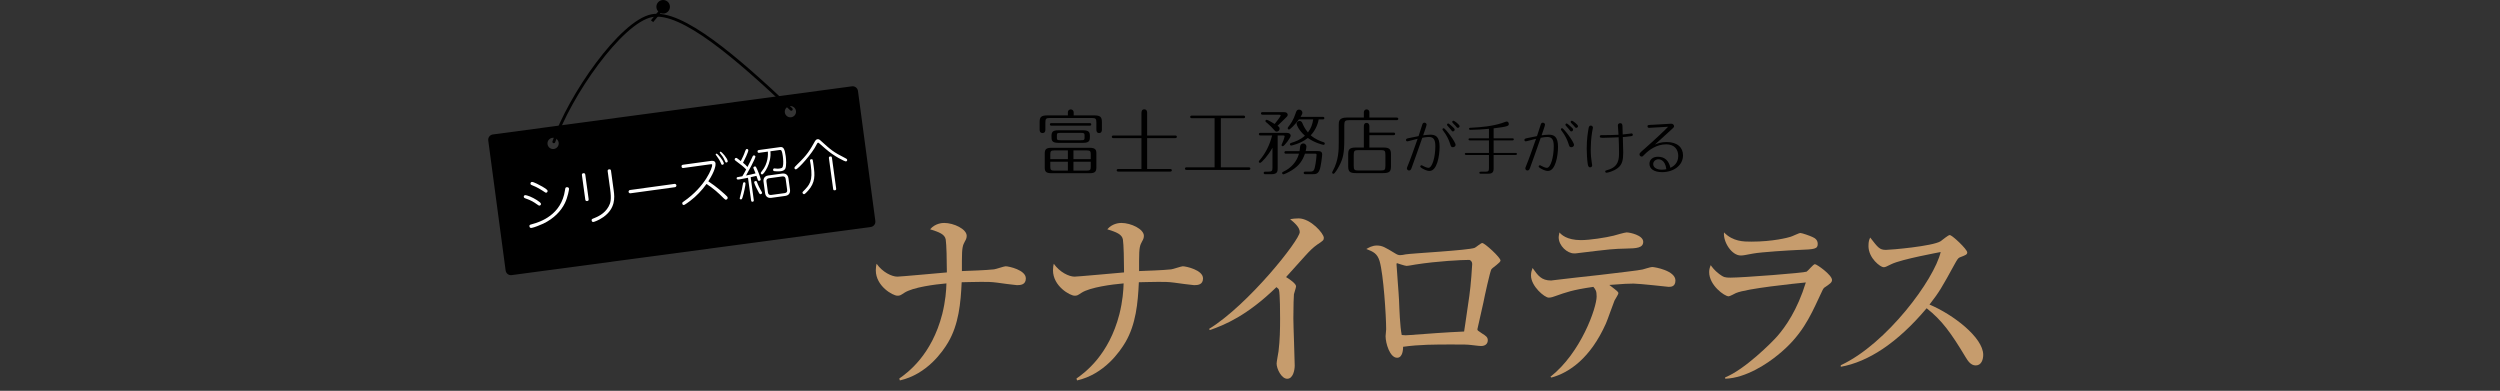 <?xml version="1.0" encoding="UTF-8"?><svg id="_レイヤー_2" xmlns="http://www.w3.org/2000/svg" viewBox="0 0 870 136"><rect x="0" y="0" width="870" height="136" fill="#333333" stroke="none"/><defs><style>.cls-1,.cls-2,.cls-3{fill:none;}.cls-2{stroke-linecap:round;}.cls-2,.cls-3{stroke:#000;stroke-miterlimit:10;}.cls-4{fill:#fff;}.cls-5{fill:#c69c6d;}</style></defs><g id="PCシリーズ紹介"><path d="M371.62,40.16v-.97c0-.9.62-1.12,1.02-1.12.25,0,1,.15,1,1.12v.97h7.15c2.05,0,2.67.48,2.67,2.32v2.65c0,.2,0,1.17-.97,1.17-.85,0-.95-.77-.95-1.17v-2.47c0-1.32-.22-1.6-1.6-1.6h-14.55c-1.35,0-1.6.23-1.6,1.6v2.47c0,.23,0,1.17-1,1.17s-1-.95-1-1.17v-2.65c0-1.67.45-2.32,2.7-2.32h7.12ZM381.54,58.21c0,1.47-.42,2.07-2.35,2.07h-13.27c-2.1,0-2.35-.75-2.35-2.05v-4.75c0-1.47.42-2.05,2.35-2.05h13.27c2.1,0,2.35.75,2.35,2.05v4.72ZM379.21,42.84c.17,0,.55.05.55.45s-.38.45-.55.45h-13.3c-.2,0-.55-.05-.55-.45,0-.43.38-.45.55-.45h13.3ZM371.62,52.34h-4.7c-1.27,0-1.42.33-1.42,1.42v1.62h6.12v-3.05ZM371.62,56.28h-6.12v1.65c0,1.1.15,1.45,1.42,1.45h4.7v-3.1ZM368.27,49.71c-2.35,0-2.35-.95-2.35-2.32,0-1.45.42-2.05,2.35-2.05h8.67c2.07,0,2.35.75,2.35,2.05,0,1.38-.03,2.32-2.35,2.32h-8.67ZM369.02,46.24c-.97,0-1.22.12-1.22.72v1.12c0,.6.2.72,1.22.72h7.15c.97,0,1.25-.1,1.25-.72v-1.12c0-.57-.22-.72-1.25-.72h-7.15ZM373.56,55.38h6.02v-1.62c0-1.1-.15-1.42-1.42-1.42h-4.6v3.05ZM373.56,59.38h4.6c1.27,0,1.42-.35,1.42-1.45v-1.65h-6.02v3.1Z"/><path d="M397.23,39.26c0-.37.08-1.22.97-1.22,1,0,1,1,1,1.22v7.9h9.8c.2,0,.55.05.55.45s-.38.45-.55.45h-9.8v10.75h8.05c.17,0,.55.05.55.45s-.38.45-.55.45h-18.1c-.17,0-.55-.05-.55-.45s.38-.45.55-.45h8.07v-10.75h-9.77c-.17,0-.55-.05-.55-.45s.38-.45.55-.45h9.77v-7.9Z"/><path d="M424.86,58.23h9.72c.2,0,.55.05.55.45s-.38.45-.55.45h-21.67c-.2,0-.55-.05-.55-.45s.38-.45.55-.45h9.77v-17.1h-7.95c-.17,0-.55-.05-.55-.45s.38-.45.55-.45h18.02c.2,0,.55.05.55.45,0,.42-.37.45-.55.45h-7.9v17.1Z"/><path d="M438.63,47.14c-.15,0-.55-.03-.55-.45,0-.45.4-.45.55-.45h9.2c.78,0,1.33.35,1.33,1s-2.22,3.65-2.75,3.65c-.25,0-.45-.23-.45-.43,0-.07.57-1.35.67-1.6.1-.3.42-1.2.42-1.4,0-.23-.17-.32-.4-.32h-2.02v11.27c0,1.17,0,2.22-2.25,2.22h-1.95c-.25,0-.67,0-.67-.45s.42-.45.67-.45h.97c1.27,0,1.42-.32,1.42-1.45v-6.87c-1.47,2.7-3.85,5.27-4.3,5.27-.25,0-.45-.2-.45-.45,0-.18.02-.2.32-.52,2.1-2.47,3.52-5.42,4.3-8.57h-4.07ZM446.92,39.04c1.2,0,1.2.87,1.2.92,0,.3-.12.47-.32.67-.97,1-2.15,2.1-3.22,3.15.38.25.72.48.72,1,0,.57-.47,1.02-1,1.02-.45,0-.65-.25-1-.68-.45-.55-1.35-1.47-2.27-2.25-.35-.27-.67-.52-.67-.73,0-.25.2-.45.45-.45.38,0,2.3,1.17,2.77,1.45.38-.45,2.1-2.65,2.1-2.92,0-.25-.25-.3-.45-.3h-5.87c-.12,0-.55-.03-.55-.45s.4-.45.55-.45h7.57ZM447.52,53.49c-.15,0-.55-.02-.55-.45s.4-.45.55-.45h4.72c.08-.27.18-1.55.23-1.8.15-.62.67-.88,1.07-.88.65,0,1.1.55,1.1,1.12,0,.35-.17,1.17-.27,1.55h4.2c.62,0,1.55,0,1.55,1.17,0,.4-.42,4.25-.92,5.42-.57,1.37-1.32,1.45-2.5,1.45h-2.47c-.12,0-.55-.02-.55-.45,0-.45.42-.45.55-.45h1.3c1.15,0,1.7,0,2.02-1.42.45-1.87.62-4.25.62-4.45,0-.38-.33-.38-.47-.38h-3.57c-.85,2.47-2.07,4.22-4.6,5.8-1.17.72-2.62,1.4-2.9,1.4-.23,0-.45-.2-.45-.45,0-.27.2-.38.47-.5,2.62-1.2,4.65-3.45,5.4-6.25h-4.52ZM458.9,41.56c-.32,1.9-1.3,4-2.77,5.52,1.67,1.45,3.52,2.1,4.47,2.4.2.08.42.15.42.48,0,.27-.2.45-.42.45s-3.05-.67-5.47-2.4c-2.65,2.1-5.8,2.65-5.82,2.65-.2,0-.42-.2-.42-.45,0-.33.3-.43.42-.48,1.5-.48,3.1-1,4.8-2.5-2.22-2-2.9-3.77-2.9-4.2,0-.45.43-.95,1.03-.95s.85.5.95.7c.38.9.88,2.02,1.97,3.3,1.17-1.55,1.58-2.92,1.83-4.52h-4.97c-1.47,1.95-3.1,3.52-3.45,3.52-.23,0-.45-.2-.45-.45,0-.18.08-.27.17-.42.8-1.02,1.8-2.35,2.6-4.82.2-.65.42-1.25,1.22-1.25.67,0,1.12.55,1.12,1.1,0,.33-.15.65-.62,1.42h7.72c.15,0,.55.02.55.45,0,.4-.38.45-.55.45h-1.42Z"/><path d="M474.62,40.91v-1.9c0-.48.4-.95.95-.95s.97.43.97.95v1.9h9.52c.15,0,.55.05.55.45s-.38.45-.55.45h-16.45c-1.5,0-1.8.27-1.8,1.77v5c0,4.72-.4,6.57-1.8,9.2-.42.83-1.52,2.7-1.97,2.7-.27,0-.45-.2-.45-.43,0-.15.1-.35.22-.57,2.07-3.7,2.07-7.47,2.07-9.8v-6.27c0-1.15.1-2.5,2.75-2.5h5.97ZM474.62,51.34v-7.4c0-.2,0-1.17.95-1.17.85,0,.97.77.97,1.17v2.2h8.42c.15,0,.55.02.55.45,0,.4-.38.45-.55.45h-8.42v4.3h4.82c2.07,0,2.7.5,2.7,2.35v4.2c0,1.75-.5,2.35-2.7,2.35h-9.52c-2.08,0-2.67-.5-2.67-2.35v-4.2c0-1.72.47-2.35,2.67-2.35h2.77ZM482.12,53.86c0-1.35-.23-1.62-1.6-1.62h-7.82c-1.35,0-1.6.27-1.6,1.62v3.87c0,1.32.22,1.6,1.6,1.6h7.82c1.35,0,1.6-.25,1.6-1.6v-3.87Z"/><path d="M494.98,43.31c.08-.26.24-.62.72-.62.34,0,.76.26.76.7,0,.32-.98,3.08-1.2,3.7.5-.06,1.68-.22,2.48-.22,1.8,0,3.24.6,3.24,4.2,0,3.24-.9,8.42-3.5,8.42-1.04,0-2.12-.64-2.64-.94-.5-.3-.58-.44-.58-.62,0-.22.18-.42.44-.42.12,0,.16.02.54.24.2.1,1.24.66,1.86.66,1.32,0,2.4-3.72,2.4-7.56,0-2.38-.72-3.18-2.22-3.18-.88,0-2.24.26-2.32.28-1.36,3.84-2.76,7.92-3.7,10.42-.18.48-.36.96-.9.96-.4,0-.76-.32-.76-.74,0-.18.04-.26.32-.96,1.04-2.52,2.1-5.62,3.42-9.34-1.86.44-1.92.54-3.02.78-.1.02-.44.12-.56.12-.26,0-.48-.22-.48-.48,0-.44.42-.52.92-.64,1.38-.3,3.06-.64,3.46-.7.22-.64,1.12-3.48,1.32-4.06ZM506.54,50.39c0,.64-.6.84-.96.84-.58,0-.66-.28-.96-1.22-.42-1.36-1.16-2.9-2.3-4.4-.3-.4-.34-.44-.34-.6,0-.32.3-.4.42-.4.56,0,4.14,4.78,4.14,5.78ZM505.18,43.85c.86.74,1.04.94,1.04,1.28,0,.32-.28.6-.6.6-.3,0-.32-.06-.82-.74-.32-.42-.6-.72-1.04-1.2-.12-.12-.2-.22-.2-.38,0-.24.18-.42.42-.44.2,0,.92.64,1.2.88ZM507.94,43.91c0,.36-.34.58-.62.58-.26,0-.4-.18-.84-.74-.14-.18-.82-.86-.96-1-.06-.08-.14-.2-.14-.36,0-.22.2-.38.48-.38.22,0,2.08,1.34,2.08,1.9Z"/><path d="M519.78,48.13h6.58c.16,0,.44.04.44.36,0,.34-.3.36-.44.36h-6.58v4.36h7.68c.16,0,.44.04.44.36s-.3.36-.44.36h-7.68v4.8c0,1.52-.84,1.74-2.14,1.74h-2.28c-.2,0-.54,0-.54-.36s.34-.36.54-.36h1.52c1.1,0,1.28-.24,1.28-1.3v-4.52h-7.96c-.16,0-.44-.04-.44-.36,0-.34.3-.36.44-.36h7.96v-4.36h-6.68c-.14,0-.44-.04-.44-.36s.3-.36.44-.36h6.68v-3.3c-1.56.16-4.86.36-6.44.36-.12,0-.5,0-.5-.36,0-.34.24-.36.82-.38,3.58-.18,7.16-.52,10.58-1.6.28-.08,1.46-.56,1.72-.56.36,0,.72.32.72.84,0,.66-.18.92-5.28,1.54v3.46Z"/><path d="M536.19,43.31c.08-.26.24-.62.72-.62.34,0,.76.26.76.7,0,.32-.98,3.08-1.2,3.7.5-.06,1.68-.22,2.48-.22,1.8,0,3.24.6,3.24,4.2,0,3.24-.9,8.42-3.5,8.42-1.04,0-2.12-.64-2.64-.94-.5-.3-.58-.44-.58-.62,0-.22.18-.42.44-.42.12,0,.16.02.54.24.2.1,1.24.66,1.86.66,1.32,0,2.4-3.72,2.4-7.56,0-2.38-.72-3.18-2.22-3.18-.88,0-2.24.26-2.32.28-1.36,3.84-2.76,7.92-3.7,10.42-.18.48-.36.96-.9.96-.4,0-.76-.32-.76-.74,0-.18.04-.26.32-.96,1.04-2.52,2.1-5.62,3.42-9.34-1.86.44-1.92.54-3.02.78-.1.02-.44.12-.56.12-.26,0-.48-.22-.48-.48,0-.44.42-.52.92-.64,1.38-.3,3.06-.64,3.46-.7.22-.64,1.12-3.48,1.32-4.06ZM547.75,50.39c0,.64-.6.84-.96.84-.58,0-.66-.28-.96-1.22-.42-1.36-1.16-2.9-2.3-4.4-.3-.4-.34-.44-.34-.6,0-.32.3-.4.42-.4.56,0,4.14,4.78,4.14,5.78ZM546.39,43.85c.86.74,1.04.94,1.04,1.28,0,.32-.28.6-.6.6-.3,0-.32-.06-.82-.74-.32-.42-.6-.72-1.04-1.2-.12-.12-.2-.22-.2-.38,0-.24.18-.42.42-.44.2,0,.92.64,1.2.88ZM549.15,43.91c0,.36-.34.58-.62.58-.26,0-.4-.18-.84-.74-.14-.18-.82-.86-.96-1-.06-.08-.14-.2-.14-.36,0-.22.2-.38.48-.38.22,0,2.08,1.34,2.08,1.9Z"/><path d="M554.34,44.43c0,.16-.28,1.46-.32,1.72-.3,1.94-.44,4.12-.44,5.8,0,2.08.16,3.38.34,4.52.02.14.16,1,.16,1.08,0,.5-.44.68-.7.68-.64,0-.74-.6-.84-1.12-.24-1.42-.36-4.02-.36-5.38,0-3.34.38-5.54.64-7.04.08-.44.18-.98.8-.98.4,0,.72.34.72.72ZM558.16,47.95c-1.12,0-1.44,0-1.44-.46,0-.04,0-.46.52-.46,2.06,0,3.96-.02,6-.14-.02-.24-.22-3.18-.22-3.24,0-.48.3-.78.8-.78.7,0,.78.52.8,1.16,0,.44.06,2.36.08,2.76.24-.02,1.2-.1,2.18-.24.28-.04.82-.12.92-.12.22,0,.42.2.42.46,0,.4-.34.46-.62.5-1.12.2-2.54.28-2.86.3.04,1.44.14,4.18.14,5.38,0,2.66-.38,4.26-1.92,5.42-1.52,1.16-3.52,1.62-3.9,1.62-.32,0-.44-.24-.44-.42,0-.32.12-.34.88-.56,3.92-1.1,3.92-3.96,3.92-6.14,0-1.6-.06-3.58-.14-5.22-.32.02-3.76.18-5.12.18Z"/><path d="M573.87,44.49c-.46,0-.54-.34-.54-.5,0-.5.16-.52,2.04-.58.98-.04,5.84-.36,6.24-.36.54,0,.96.38.96.88,0,.32-.1.4-.92,1.16-1.92,1.74-3.82,3.48-5.74,5.22.94-.42,2.18-.88,4.08-.88,3.8,0,5.7,1.96,5.7,4.62,0,3.6-3.36,5.86-7.28,5.86-2.8,0-4.4-1.16-4.4-2.9,0-1.48,1.16-2.46,2.98-2.46,2.36,0,3.78,1.4,4.32,3.86.88-.46,2.72-1.42,2.72-4.16,0-2.22-1.32-4.02-4.18-4.02-3.32,0-5.94,1.9-7.48,3.46-.7.72-.78.8-1.06.8-.4,0-.76-.32-.76-.76,0-.38.08-.5,1.66-1.88,3.18-2.76,7.68-7.02,8.3-7.74-1.06.06-6.16.38-6.64.38ZM577.13,55.43c-1,0-1.82.76-1.82,1.66,0,1.28,1.36,1.96,3,1.96.74,0,1.24-.1,1.58-.16-.42-3.46-2.5-3.46-2.76-3.46Z"/><path class="cls-5" d="M353.88,99.23c-.54,0-6.03-.74-6.9-.87-2.01-.27-3.42-.27-5.49-.27-3.28,0-5.36.13-6.83.13-.33,7.24-1.01,14.61-4.69,20.9-1.94,3.28-7.37,11.12-16.82,13.27l-.2-.67c2.88-2.01,11.26-8.11,14.94-22.38,1.14-4.56,1.41-8.31,1.47-10.72-3.89.33-11.72,1.34-14.67,3.28-1.41.94-1.54,1-2.41,1-1.54,0-7.5-3.28-7.5-8.84,0-1.07.13-1.61.27-2.28,2.08,2.95,5.29,4.49,7.24,4.49,1,0,14.87-1.27,17.22-1.47,0-3.89-.13-9.85-.4-11.46-.33-1.81-2.21-2.55-5.43-3.55,1.81-2.14,4.35-2.21,4.89-2.21,3.35,0,7.84,2.14,7.84,4.49,0,.74-.27,1.34-.6,1.88-.74,1.41-1.07,1.94-1.07,6.83v3.55c3.15-.13,8.11-.27,11.19-.6.67-.07,3.48-1.07,4.02-1.07,1.07,0,7.04,1.27,7.04,4.22,0,2.21-1.81,2.35-3.08,2.35Z"/><path class="cls-5" d="M415.54,99.23c-.54,0-6.03-.74-6.9-.87-2.01-.27-3.42-.27-5.49-.27-3.28,0-5.36.13-6.83.13-.33,7.24-1.01,14.61-4.69,20.9-1.94,3.28-7.37,11.12-16.82,13.27l-.2-.67c2.88-2.01,11.26-8.11,14.94-22.38,1.14-4.56,1.41-8.31,1.47-10.72-3.89.33-11.72,1.34-14.67,3.28-1.41.94-1.54,1-2.41,1-1.54,0-7.5-3.28-7.5-8.84,0-1.07.13-1.61.27-2.28,2.08,2.95,5.29,4.49,7.24,4.49,1,0,14.87-1.27,17.22-1.47,0-3.89-.13-9.85-.4-11.46-.33-1.81-2.21-2.55-5.43-3.55,1.81-2.14,4.35-2.21,4.89-2.21,3.35,0,7.84,2.14,7.84,4.49,0,.74-.27,1.34-.6,1.88-.74,1.41-1.07,1.94-1.07,6.83v3.55c3.15-.13,8.11-.27,11.19-.6.67-.07,3.48-1.07,4.02-1.07,1.07,0,7.04,1.27,7.04,4.22,0,2.21-1.81,2.35-3.08,2.35Z"/><path class="cls-5" d="M458.61,84.96c-1.88,1.34-2.68,2.21-4.36,4.02-1.07,1.14-5.7,6.37-6.7,7.44,1.14.67,3.48,2.28,3.48,3.22,0,.47-.67,2.35-.74,2.75-.07.54-.2,4.09-.2,8.38,0,2.61.47,14.14.47,16.42,0,1.67-.6,4.62-2.61,4.62s-3.69-3.48-3.69-5.29c0-.67.6-3.69.67-4.29.47-3.82.54-7.57.54-11.39,0-1.34,0-8.64-.4-9.98q-.13-.4-.87-.94c-10.18,9.92-18.09,13.2-23.18,14.94l-.27-.4c13.67-8.38,31.56-30.95,31.56-33.7,0-1.67-1.81-3.22-3.35-4.49.87-.13,1.74-.27,2.95-.27,4.15,0,8.78,5.23,8.78,6.77,0,.8-.27,1-2.08,2.21Z"/><path class="cls-5" d="M519.02,93.67c-.47.67-2.41,9.58-2.81,11.66-.2.87-2.08,9.11-2.08,9.25,0,.4.13.47,1.54,1.41,1.41.87,2.08,1.34,2.08,2.41,0,1.34-1,2.01-2.34,2.01-.6,0-.87-.07-3.28-.33-1.47-.2-2.68-.2-6.83-.2-5.7,0-11.39,0-17.02.8,0,.67-.07,3.82-2.08,3.82-2.55,0-4.02-5.09-4.02-7.5,0-.4.2-2.35.2-2.41,0-4.69-.94-19.16-2.28-23.72-.8-2.61-2.14-3.28-4.62-4.22.8-.47,2.08-1.21,3.62-1.21,1.94,0,2.88.6,6.43,2.75.74.47,1.21.6,1.74.6.47,0,1.27-.13,1.88-.27,1.61-.33,22.04-1.41,24.05-2.28.47-.2,2.14-1.67,2.61-1.67.87,0,6.37,5.02,6.37,6.1,0,.74-2.81,2.48-3.15,3.02ZM511.18,90.45c-2.55,0-10.85.4-18.63,1.61-.4.07-2.55.47-3.08.47s-3.28-.94-3.28-.94c-.2,0-.2.27-.2.4,0,.94.8,10.39.87,12.4.13,3.28.33,9.18.94,12.19,1.14.13,1.54.13,3.02,0,6.23-.47,12.46-.94,18.69-1.21.2-1.34.4-2.48,1.81-12.33.54-3.62,1.01-10.65,1.01-11.19,0-.74-.54-1.41-1.14-1.41Z"/><path class="cls-5" d="M580.74,99.83c-.07,0-10.32-1.14-12.26-1.14s-3.02.07-8.44.47c2.88,2.21,3.15,2.41,3.15,2.88s-1.21,2.21-1.34,2.55c-.54,1.27-2.48,6.9-3.01,8.04-5.36,11.99-12.73,17.08-18.96,18.76l-.33-.27c10.59-8.31,16.08-23.99,16.08-27.94,0-1.94-.33-2.35-1.14-3.35-7.44,1.07-9.58,1.94-13.06,3.15-.87.33-1.68.6-2.48.6-1.41,0-6.16-3.95-6.16-7.71,0-1.14.27-1.81.54-2.61,1.88,2.61,3.01,4.36,6.5,4.36.13,0,.33-.07.47-.07,2.28-.33,14.2-1.61,16.55-1.88,4.89-.6,13.87-1.61,14.74-1.88.54-.13,2.81-.87,3.35-.87.94,0,8.11,1.27,8.11,4.69,0,2.21-1.61,2.21-2.28,2.21ZM566,86.5c-4.89.13-4.96.13-17.69,1.68h-.6c-2.21,0-5.29-2.55-5.29-5.63,0-.27.07-.67.27-1.67.6.74,2.55,2.68,7.44,2.68,3.22,0,8.64-.87,11.39-1.54.74-.2,3.89-1.14,4.56-1.14,1,0,5.76.94,5.76,3.28,0,2.14-2.41,2.28-5.83,2.34Z"/><path class="cls-5" d="M634.86,100.1c-.33.27-.54.6-1.94,3.69-3.01,6.43-6.03,13.2-14.34,19.83-3.35,2.75-10.92,7.97-18.22,8.17v-.47c6.77-2.68,16.28-12.19,18.09-14.27,2.88-3.28,7.04-9.18,9.98-18.76-4.02.4-20.5,2.08-24.32,3.69-.4.2-2.14,1.14-2.55,1.14-1.41,0-6.77-3.82-6.77-8.44,0-.74.13-1.41.54-2.41.54.74,1.21,1.74,2.95,3.08,1.54,1.14,2.01,1.27,3.89,1.27,4.42,0,25.73-1.67,26.53-2.08.54-.33,2.34-2.61,2.88-2.61.67,0,5.96,3.75,5.96,5.49,0,.87-.67,1.34-2.68,2.68ZM625.95,86.97c-3.15.13-13.07.74-15.88,1.27-3.01.54-3.35.67-4.29.67-3.15,0-6.16-4.69-5.83-8.04,3.15,3.22,6.83,3.22,9.51,3.22,7.57,0,12.8-1.41,13.6-1.67.6-.13,2.95-1.34,3.48-1.34s3.42,1.01,4.22,1.41c.94.4,1.81,1.07,1.81,2.41,0,1.74-1.07,1.88-6.63,2.08Z"/><path class="cls-5" d="M687.55,127.17c-1.81,0-2.81-1.74-3.48-2.81-5.16-8.58-8.24-12.86-13.6-17.09-10.25,12.19-20.44,18.69-29.88,20.37v-.54c16.01-7.44,32.56-29.88,34.77-39.4-.2.07-13.6,2.48-17.15,4.22-1.94,1-2.21,1.07-2.75,1.07-1,0-5.23-3.08-5.23-7.37,0-1.74.27-2.21.6-2.95,2.75,3.55,3.28,4.29,5.49,4.29,1.61,0,16.28-1.27,19.03-3.02.47-.33,2.61-2.14,3.15-2.14.87,0,6.1,4.96,6.1,6.03,0,.74-.47.94-2.61,1.74-.6.27-.87.74-1.88,2.55-4.42,8.04-5.16,9.38-8.64,13.87,8.17,3.42,18.69,11.46,18.69,17.49,0,1.61-.6,3.69-2.61,3.69Z"/><path d="M303.03,78.99l-124.98,16.75c-1.01.14-1.95-.58-2.09-1.59l-6.05-45.27c-.14-1.01.58-1.95,1.59-2.09l124.98-16.75c1.01-.14,1.95.58,2.09,1.59l6.05,45.27c.14,1.01-.58,1.95-1.59,2.09ZM192.22,47.97c-1.07.14-1.83,1.13-1.68,2.2.14,1.07,1.13,1.83,2.2,1.68s1.83-1.13,1.68-2.2-1.13-1.83-2.2-1.68ZM274.8,36.93c-1.07.14-1.83,1.13-1.68,2.2.14,1.07,1.13,1.83,2.2,1.68s1.83-1.13,1.68-2.2-1.13-1.83-2.2-1.68Z"/><path class="cls-2" d="M275.36,38.04c-18.85-17.86-38.2-34.58-48.51-32.58-10.75,2.08-28.68,27.87-34.12,43.88"/><circle cx="230.78" cy="2.36" r="2.36"/><line class="cls-3" x1="226.92" y1="7.38" x2="230.14" y2="3.48"/><path class="cls-4" d="M188.26,70.91c.05.4-.26.6-.52.64-.22.03-.44-.14-1.07-.58-.69-.49-1.83-1.28-3.88-1.95-.28-.1-.47-.22-.51-.5-.02-.14-.01-.54.46-.61.3-.04,1.34.32,1.7.47,1.35.54,3.74,1.95,3.82,2.53ZM184.23,78.77c-.07-.5.24-.58.85-.74,2.92-.78,10.28-3.19,11.54-11.86.11-.7.13-.97.59-1.03.36-.05.77.14.82.51.03.22-.41,2.92-1.45,5.04-1.31,2.7-3.79,5.35-7.5,7.13-.87.42-3.24,1.37-4.02,1.48-.26.04-.73.1-.82-.53ZM188.61,64.86c.66.37,1.89,1.09,1.95,1.55.05.4-.26.62-.46.65-.2.03-.31-.02-1.44-.79-.26-.17-1.71-1.12-3.41-1.77-.45-.18-.6-.22-.64-.54-.04-.26.1-.6.48-.65.51-.09,2.89,1.18,3.52,1.56Z"/><path class="cls-4" d="M204.36,69.97c-.59.08-.65-.31-.7-.65l-1.13-8.22c-.05-.34-.1-.75.49-.83.58-.08.64.36.68.65l1.13,8.24c.04.32.1.73-.47.81ZM209.97,75.54c-1.69,1.2-3.28,1.68-3.46,1.71-.44.06-.59-.3-.62-.54-.06-.44.15-.51.84-.78,1.07-.43,3.62-1.46,5.04-4.02.7-1.25,1.06-2.45.56-6.07l-.84-6.1c-.05-.38-.08-.74.47-.81.59-.08.64.28.69.65l.94,6.86c.31,2.28.63,6.09-3.64,9.12Z"/><path class="cls-4" d="M234.91,65.14l-15.54,2.13c-.24.03-.59-.16-.63-.5-.04-.28.2-.61.48-.65l15.54-2.13c.24-.03.59.16.63.5.04.3-.2.61-.48.65Z"/><path class="cls-4" d="M252.67,69.49c-.22.03-.39-.07-.86-.53-1.9-1.94-3.78-3.56-5.95-4.94-1.61,2.24-3.52,4.26-5.71,5.91-.37.27-1.83,1.36-2.11,1.4-.18.02-.55,0-.61-.5-.05-.36.14-.48.49-.71,7.64-5.27,10.05-11.86,9.92-12.77-.04-.26-.25-.23-.69-.17l-9.18,1.26c-.34.05-.71.1-.79-.46-.07-.52.24-.62.63-.67l9.57-1.31c.36-.05,1.49-.2,1.63.85.08.57-.13,2.6-2.52,6.24,2.86,1.87,5.29,4.1,5.7,4.47.9.84,1,.93,1.04,1.23.06.42-.31.67-.57.7ZM251.43,57.35c-.34.05-.44-.24-.56-.55-.32-.84-.91-1.81-1.45-2.49-.32-.4-.36-.44-.37-.51-.02-.12.06-.31.26-.34.42-.06,2.46,2.47,2.58,3.36.05.36-.29.5-.45.53ZM252.79,56.55c-.32.04-.39-.19-.51-.51-.47-1.23-1.18-2.1-1.64-2.66-.12-.15-.15-.2-.16-.28-.02-.12.06-.29.24-.31.4-.05,2.39,2.24,2.52,3.25.04.26-.12.48-.45.53Z"/><path class="cls-4" d="M260.32,61.86c-.41.08-2.48.5-2.93.56-.61.08-.99.14-1.05-.32-.03-.2.09-.38.2-.43.06-.03,1.6-.3,1.79-.33.38-.58.9-1.56,1.33-2.36-.85-.93-1.53-1.45-3.76-3.12-.2-.13-.21-.23-.23-.33-.04-.26.17-.55.43-.58.2-.03.26,0,.6.26.16.12,1.01.77,1.1.84.57-1.11,1.11-2.23,1.51-3.44.19-.55.31-.71.58-.75.28-.04.49.16.52.41.07.54-1.39,3.56-1.84,4.37.75.58.84.69,1.55,1.46.62-1.21,1.4-2.72,1.81-3.7.05-.11.12-.28.42-.32.24-.03.51.17.54.39.08.58-2.7,5.64-3.27,6.61.98-.21,2.36-.48,3.31-.74-.1-.31-.75-1.81-.76-1.89-.05-.4.41-.52.51-.54.12-.02.31.02.44.26.48.82,1.52,3.57,1.6,4.18.05.36-.15.52-.51.57-.12.02-.33-.02-.42-.14-.03-.06-.53-1.5-.56-1.58-.35.09-1.57.36-2,.46l1.06,7.77c.05.36.1.71-.38.78-.46.06-.51-.31-.55-.65l-1.06-7.71ZM257.41,69.04c-.01-.08.68-2.7.79-3.22.07-.35.33-2,.41-2.16.03-.07.11-.2.31-.23.28-.04.48.12.51.35.07.5-.57,3.51-1.04,4.97-.13.38-.21.65-.56.66-.26,0-.41-.23-.44-.38ZM262.96,62.99c.34-.05.46.28.5.44.31.93,1.02,2.32,1.39,2.94.1.17.33.52.35.66.05.38-.35.53-.49.55-.3.04-.4-.15-.67-.6-.53-.9-1.52-2.96-1.59-3.52-.02-.12.08-.42.5-.47ZM264.42,53.16c-.38.05-.73.1-.8-.38-.07-.5.29-.54.67-.6l7.21-.99c1.13-.15,1.58.59,1.93,3.15.13.97.34,3.53-.2,4.45-.3.48-.85.7-1.45.78-.79.11-1.97.07-2.37-.02-.31-.06-.36-.29-.37-.37-.02-.14,0-.53.39-.58.06,0,.76.06.88.08.25.03.55.03.96-.03.89-.12,1.01-.3,1.14-.7.28-.87.14-2.68,0-3.66-.05-.4-.27-1.82-.6-2-.16-.1-.28-.12-.42-.1l-3.29.45c.44,4.26-2.32,7.99-2.83,8.06-.28.04-.49-.2-.52-.43-.02-.16,0-.26.39-.72,2.22-2.69,2.15-5.95,2.08-6.79l-2.79.38ZM268.41,68.85c-1.61.22-2.07-.99-2.15-1.56l-.56-4.12c-.04-.28-.15-1.86,1.65-2.1l4.86-.67c1.61-.22,2.08,1.01,2.16,1.58l.56,4.12c.04.28.15,1.84-1.65,2.08l-4.86.67ZM272.95,67.22c.36-.05,1.11-.15.97-1.18l-.51-3.75c-.14-1.03-.97-.92-1.25-.88l-4.46.61c-.36.05-1.11.15-.97,1.18l.51,3.75c.14,1.03.97.92,1.25.88l4.46-.61Z"/><path class="cls-4" d="M294.41,56.18c-.4.05-4.11-1.74-7.19-4.45-.75-.64-2.09-1.83-2.22-1.94-.07-.05-.2-.15-.3-.14-.24.03-.46.51-.49.57-1.5,3.19-6.43,8.59-7.19,8.7-.28.04-.5-.09-.54-.39-.05-.34.06-.43,1.02-1.37,3.48-3.34,4.39-4.96,6.14-8.07.13-.22.4-.58.82-.64.26-.04.54-.03.98.35,3.85,3.49,4.43,4.04,8.82,6.28.26.13.52.27.56.55.04.28-.15.51-.41.54ZM281.18,66.39c-.28.32-1.07,1.16-1.33,1.19-.4.05-.58-.43-.59-.48-.03-.22.1-.34.17-.41,2.37-2.43,3.49-3.55,2.71-9.25-.03-.24-.21-1.22-.24-1.42-.02-.18-.08-.56.4-.62.14-.02.4-.01.51.19.08.13.29,1.84.33,2.1.43,3.15.69,5.78-1.96,8.71ZM290.56,66.22c-.56.08-.59-.2-.65-.64l-1.42-10.35c-.05-.38-.1-.71.38-.78.58-.08.61.2.67.64l1.42,10.35c.05.38.1.71-.4.78Z"/><rect class="cls-1" y="0" width="870" height="136"/></g></svg>